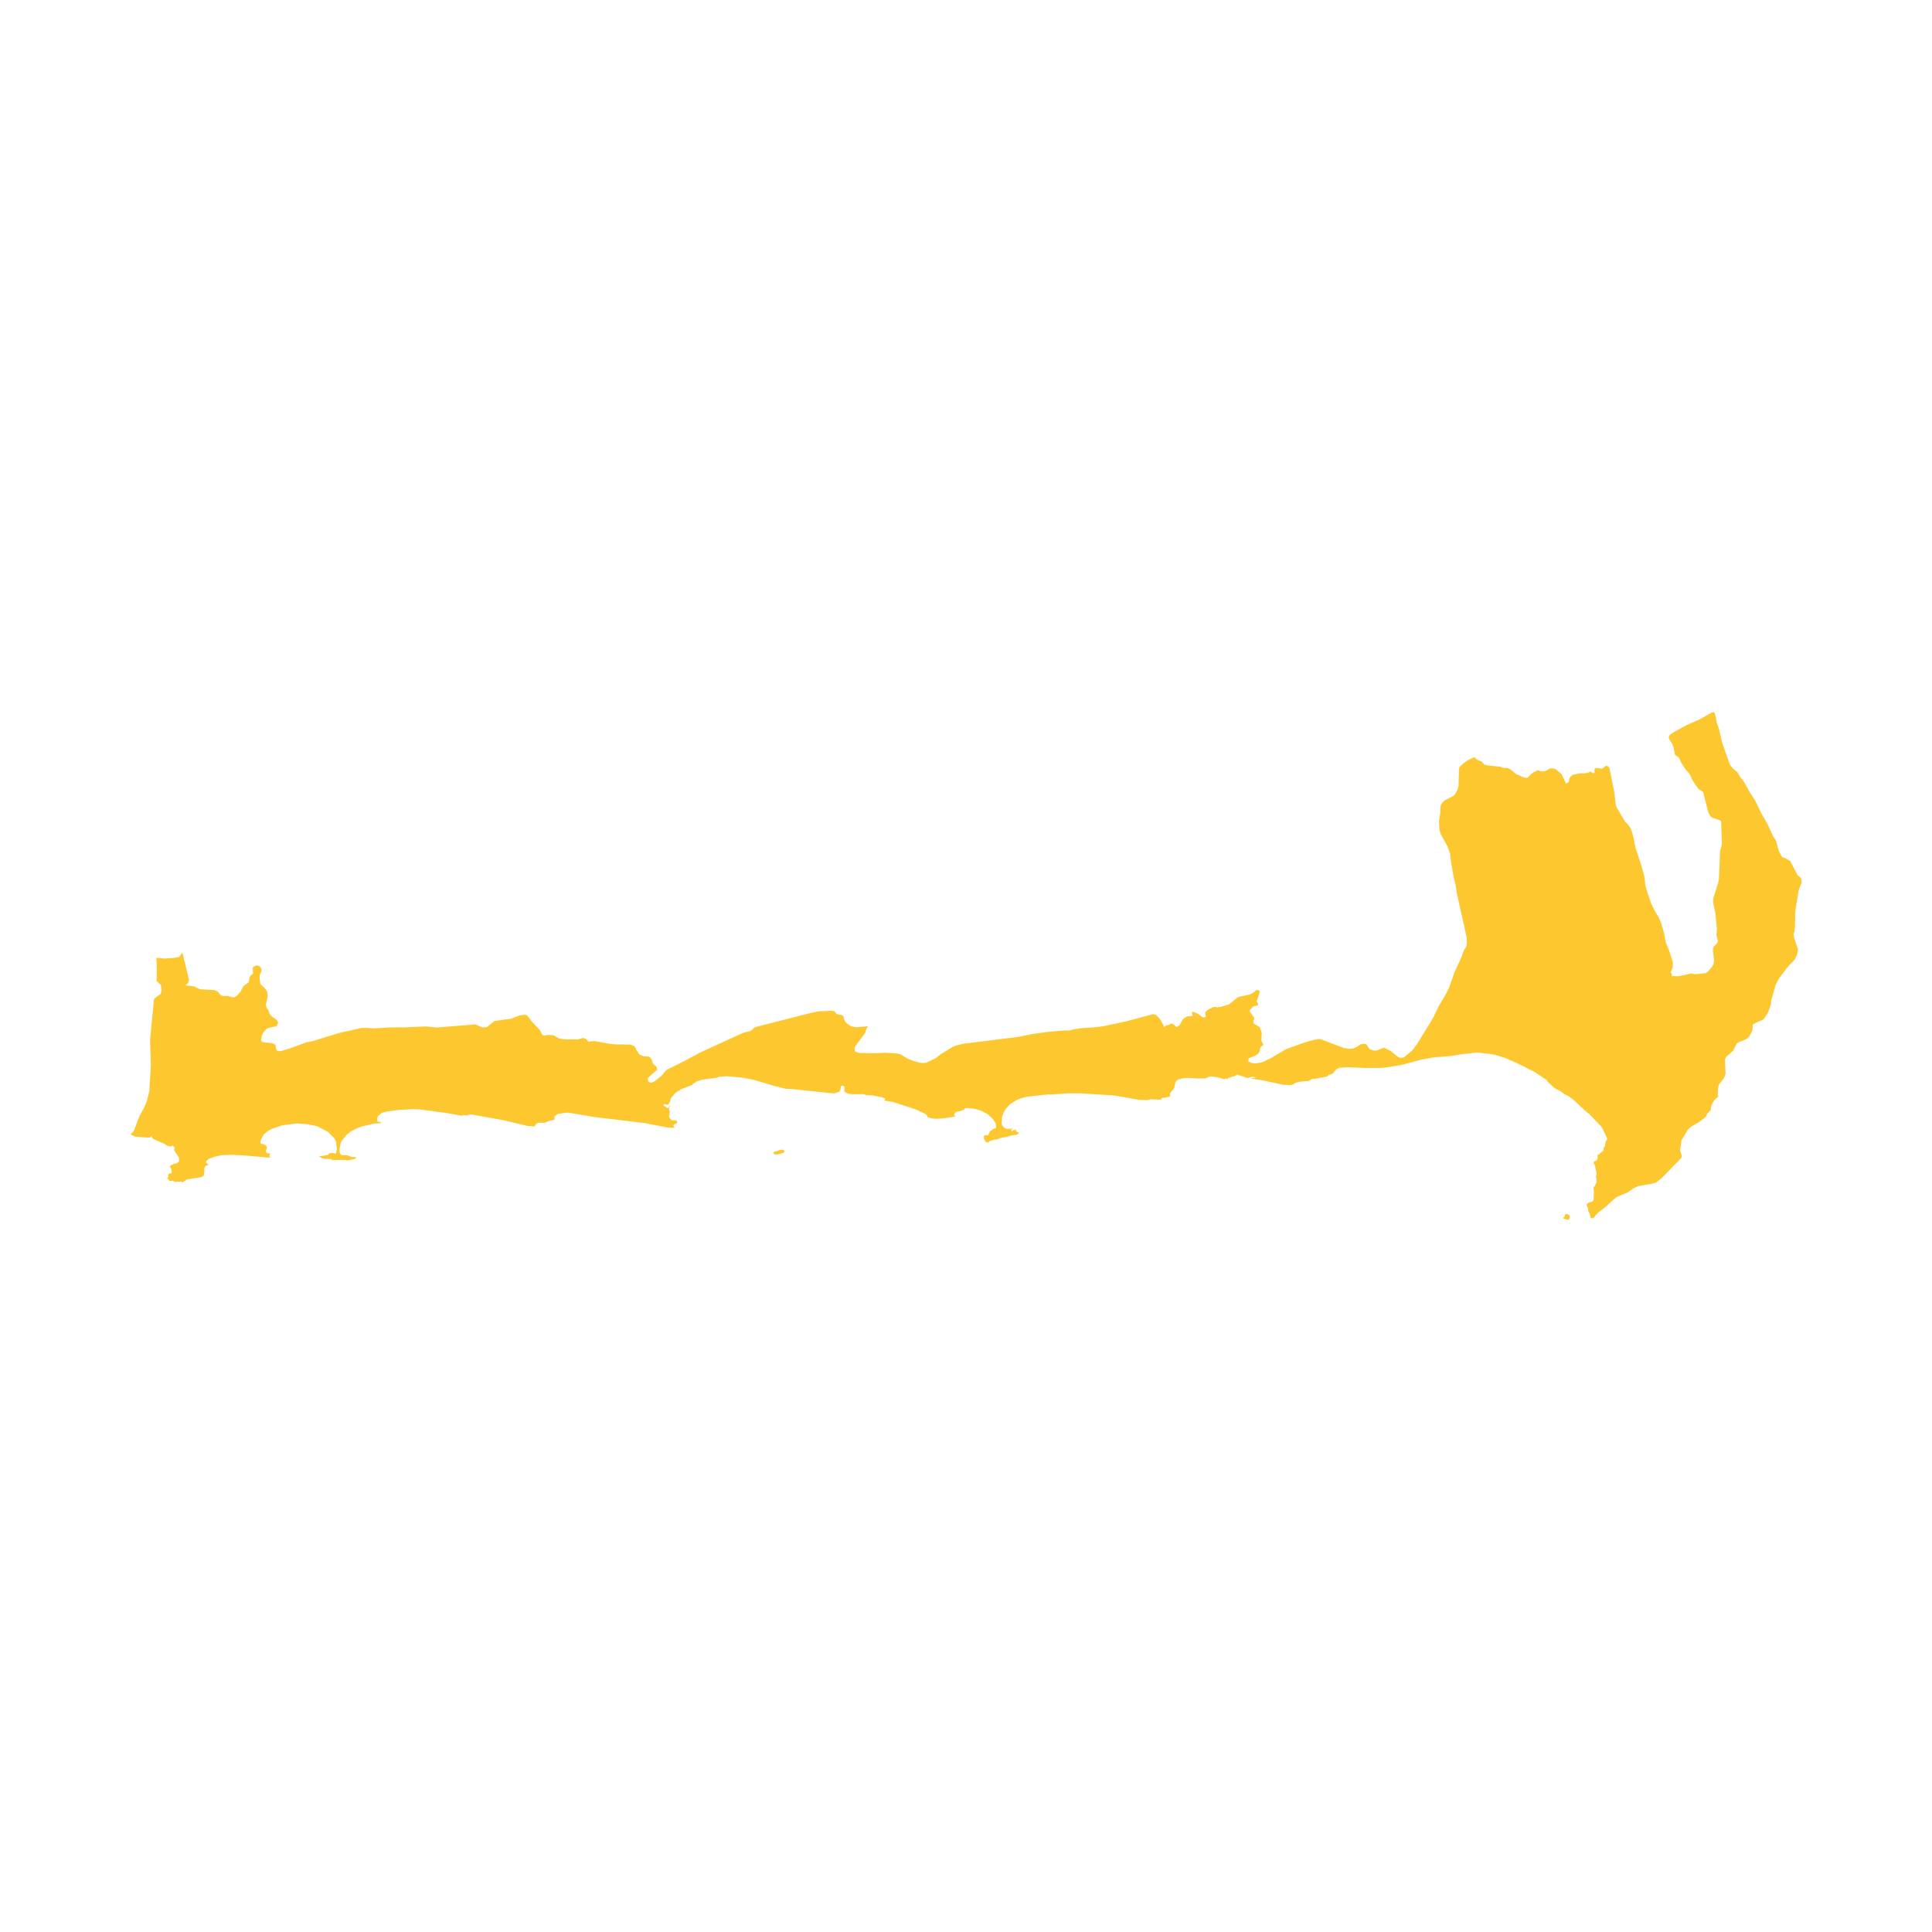 <svg xmlns="http://www.w3.org/2000/svg" fill="#fdc82f80" width="256" height="256" viewBox="-20 -20 296 117.769"><path d="M220.375,77.68 220.208,77.769 219.607,77.609 219.512,77.512 219.528,77.41 219.723,77.293 219.759,76.979 219.955,76.871 220.24,76.942 220.449,77.118 220.509,77.317 220.479,77.53 220.375,77.68 M99.434,67.701 98.91,67.782 98.615,67.691 98.479,67.524 98.518,67.405 99.641,67.032 99.939,67.043 100.145,67.152 100.215,67.316 100.064,67.482 99.434,67.701 M253.443,39.606 252.482,40.922 252.062,41.705 251.36,44.203 251.352,44.587 251.14,45.3 250.93,45.886 250.432,46.722 250.085,47.126 248.802,47.694 248.544,47.869 248.469,48.815 247.971,49.728 247.426,50.155 246.459,50.523 246.087,50.773 245.518,51.863 244.427,52.844 244.31,53.098 244.297,53.763 244.38,55.351 244.23,55.81 243.996,56.241 243.361,57.025 243.21,57.585 243.166,58.799 243.314,58.869 242.792,59.269 242.563,59.541 242.131,60.44 242.093,60.986 241.565,61.507 241.476,61.775 241.194,62.125 240.323,62.794 239.071,63.511 238.651,63.89 237.619,65.59 237.403,67.139 237.652,67.931 237.671,68.107 237.594,68.287 234.54,71.431 233.875,71.945 233.56,72.119 233.091,72.233 230.988,72.61 230.167,73 229.448,73.54 227.767,74.244 227.266,74.613 225.892,75.882 225.052,76.502 224.419,77.104 224.204,77.435 224.007,77.524 223.734,77.52 223.532,76.798 223.316,76.369 223.323,76.119 223.098,75.524 223.139,75.328 223.268,75.21 223.598,75.059 223.923,75.007 224.141,74.747 224.209,73.516 224.134,72.841 224.221,72.663 224.328,72.634 224.597,72.04 224.591,71.417 224.489,71.174 224.585,70.951 224.589,70.38 224.45,70.101 224.498,70.054 224.407,69.865 224.44,69.699 224.141,68.965 224.358,68.749 224.566,68.742 224.632,68.674 224.796,68.257 224.736,67.907 225.664,67.158 225.719,66.699 225.902,66.479 225.977,65.857 226.246,65.355 225.418,63.581 223.528,61.603 222.822,61.031 221.072,59.38 220.325,58.838 219.543,58.43 219.234,58.159 218.175,57.585 217.218,56.715 216.943,56.342 215.135,55.123 212.397,53.757 210.561,52.951 209.362,52.582 208.415,52.376 206.401,52.143 204.132,52.373 202.199,52.685 199.686,52.878 197.698,53.246 194.627,54.065 192.545,54.402 191.489,54.509 188.821,54.502 186.464,54.389 185.239,54.479 184.83,54.641 184.462,55.002 184.308,55.28 184.006,55.461 183.586,55.534 183.353,55.816 181.355,56.178 181.058,56.177 180.494,56.501 179.281,56.595 178.819,56.693 178.533,56.775 178.127,57.028 177.708,57.123 176.63,57.084 173.365,56.387 171.739,56.148 171.758,56.093 172.128,56.022 172.357,56.036 172.304,55.936 172.064,55.867 171.786,55.859 171.098,56.05 169.545,55.516 169.125,55.779 168.678,55.855 168.523,55.985 168.262,56.012 168.132,56.138 167.967,56.179 167.79,56.118 167.576,56.216 166.408,55.917 165.409,55.806 164.63,56.103 163.488,56.114 162.134,56.026 161.242,56.094 160.505,56.272 160.249,56.463 160.075,56.721 159.907,57.52 159.735,57.821 159.419,58.145 159.236,58.515 159.308,58.776 159.102,58.928 157.991,59.122 157.924,59.286 157.776,59.363 156.312,59.3 155.822,59.431 154.521,59.394 150.715,58.717 145.58,58.394 143.767,58.386 140.874,58.582 140.676,58.543 137.469,58.902 136.487,59.137 135.82,59.382 134.796,60.024 134.132,60.719 133.937,61.02 133.739,61.372 133.519,62.024 133.47,63.018 133.552,63.305 133.683,63.48 133.95,63.732 134.282,63.839 134.996,63.794 135.115,63.717 135.106,63.884 134.935,63.901 134.964,64.171 135.078,64.235 135.168,64.021 135.39,64.054 135.551,63.904 135.808,64.315 136.073,64.37 135.988,64.627 135.785,64.726 134.876,64.865 134.323,65.051 133.197,65.255 132.812,65.465 132.392,65.466 131.565,65.74 131.493,65.92 131.229,65.91 130.959,65.797 130.735,65.276 130.751,64.89 130.979,64.775 131.225,64.839 131.399,64.795 131.703,64.142 131.895,64.12 132.044,63.919 132.619,63.694 132.545,62.972 132.098,62.305 131.296,61.564 130.311,61.05 129.403,60.782 128.207,60.645 127.841,60.69 127.727,60.871 127.487,60.98 127.037,61.145 126.773,61.14 126.342,61.338 126.181,61.648 126.188,61.794 126.404,61.875 126.279,61.968 124.551,62.219 123.59,62.294 122.905,62.254 122.136,62.051 122.002,61.715 121.676,61.499 120.139,60.79 116.853,59.737 115.483,59.511 115.625,59.211 115.205,59.017 113.603,58.701 112.767,58.679 112.29,58.513 110.634,58.536 109.942,58.449 109.566,58.269 109.349,58.076 109.386,57.385 109.111,57.205 108.853,57.298 108.728,57.949 108.557,58.159 107.925,58.384 107.392,58.375 101.403,57.749 100.41,57.697 98.615,57.256 95.531,56.34 93.597,55.967 91.352,55.782 90.205,55.844 89.84,55.995 87.54,56.311 86.68,56.582 86.624,56.678 86.244,56.888 86.067,57.11 84.431,57.723 83.502,58.299 82.788,59.138 82.593,59.806 82.417,60.08 82.182,60.149 81.741,59.992 81.784,60.19 81.612,60.111 81.638,60.25 82.246,60.648 82.416,60.632 82.703,60.173 82.697,60.327 82.506,60.638 82.527,60.991 82.635,61.181 82.557,61.461 82.585,61.741 82.48,61.801 82.569,62.144 82.767,62.377 83.087,62.579 83.273,62.504 83.388,62.591 83.445,62.568 83.412,62.502 83.591,62.53 83.798,62.822 83.646,62.993 83.346,63.114 83.186,63.27 83.188,63.424 83.336,63.585 83.337,63.673 82.165,63.612 78.717,62.943 71.172,62.035 67.087,61.356 66.639,61.362 65.417,61.57 64.94,61.938 64.993,62.311 64.866,62.461 64.126,62.621 63.46,62.901 62.559,62.896 62.259,63.009 62.013,63.223 61.975,63.44 61.87,63.468 60.818,63.393 57.052,62.494 52.306,61.642 51.911,61.652 51.637,61.758 50.954,61.753 50.78,61.836 48.515,61.422 44.362,60.859 43.369,60.813 41.133,60.926 39.253,61.184 38.531,61.371 37.954,61.832 37.752,62.266 37.845,62.735 38.089,62.762 38.12,62.643 38.177,62.797 38.468,62.836 38.391,62.942 37.202,63.046 35.446,63.464 34.745,63.726 33.752,64.238 33.073,64.792 32.352,65.659 32.174,66.077 32.017,66.987 32.038,67.488 32.279,67.844 33.272,67.896 33.878,68.157 34.495,68.147 34.528,68.365 34.168,68.497 33.225,68.666 32.906,68.586 30.842,68.617 30.763,68.46 29.657,68.432 29.08,68.199 28.882,68.053 30.293,67.819 30.334,67.656 30.794,67.52 31.481,67.608 31.62,66.861 31.474,65.806 31.223,65.283 30.282,64.332 28.631,63.433 27.188,63.14 25.526,63.004 23.333,63.272 21.813,63.764 21.155,64.09 20.444,64.648 20.005,65.419 19.894,65.788 19.918,65.988 20.02,66.143 20.414,66.171 20.834,66.479 20.924,66.704 20.764,67.12 20.749,67.405 20.838,67.471 20.904,67.425 20.902,67.572 21.027,67.611 21.366,67.548 21.267,68.046 21.338,68.162 21.557,68.264 17.265,67.899 15.455,67.811 13.971,67.869 12.977,68.081 12.005,68.422 11.592,68.791 11.561,68.93 11.692,69.153 11.824,69.171 11.947,69.327 11.454,69.547 11.363,69.729 11.287,69.965 11.313,70.349 11.203,71.04 10.817,71.237 8.631,71.583 7.895,72.072 7.825,71.936 7.727,71.898 6.826,71.968 6.458,71.781 6.055,71.821 5.84,71.684 5.779,71.529 5.589,71.45 5.817,71.19 5.743,70.905 5.779,70.812 5.975,70.64 6.19,70.684 6.3,70.569 6.277,70.088 6.018,69.534 6.66,69.181 7.026,69.144 7.382,68.89 7.455,68.703 7.424,68.311 7.311,68.061 6.704,67.172 6.697,66.948 6.584,66.902 6.825,66.855 6.8,66.747 6.456,66.379 6.163,66.554 5.653,66.427 5.067,66.075 3.514,65.4 3.341,65.252 3.226,64.924 2.949,65.165 2.503,65.169 0.751,65.029 0,64.687 0.502,64.157 1.334,61.948 2.022,60.7 2.485,59.652 2.868,58.076 3.109,54.187 2.995,50.213 3.588,43.977 3.952,43.616 4.631,43.179 4.73,42.572 4.654,41.801 3.992,41.184 4.021,39.4 3.961,37.615 5.214,37.753 6.569,37.649 7.459,37.5 7.943,36.808 8.934,40.885 8.874,41.334 8.786,41.514 8.426,41.851 9.723,42.005 10.516,42.4 10.899,42.469 12.82,42.566 13.344,42.791 13.764,43.298 14.132,43.483 14.915,43.479 15.638,43.68 15.866,43.683 16.311,43.417 16.846,42.83 17.242,42.01 18.116,41.356 18.227,40.584 18.489,40.252 18.762,40.049 18.718,39.184 18.82,39.005 19.208,38.816 19.564,38.821 19.889,39.005 20.055,39.317 20.067,39.471 20.034,39.767 19.814,40.152 19.799,40.307 19.765,40.754 19.899,41.651 20.578,42.295 20.967,42.893 21.017,43.545 20.737,44.799 20.815,45.268 21.119,45.64 21.306,46.213 21.544,46.523 22.364,47.126 22.58,47.456 22.573,47.699 22.36,48.121 21.211,48.34 20.824,48.535 20.57,48.814 20.316,49.113 20.197,49.375 20.076,49.718 19.992,50.366 20.279,50.555 21.686,50.708 21.997,50.816 22.216,51.004 22.311,51.656 22.529,51.904 22.685,51.928 23.066,51.916 24.67,51.423 26.821,50.618 28.016,50.361 31.928,49.152 35.38,48.379 36.3,48.361 37.149,48.443 39.643,48.302 42.043,48.282 45.232,48.141 46.975,48.309 52.573,47.847 52.931,47.857 53.748,48.245 54.083,48.295 54.6,48.249 55.731,47.325 58.372,46.938 59.576,46.455 60.439,46.351 60.796,46.482 61.461,47.38 62.712,48.692 63.1,49.456 63.374,49.542 63.96,49.444 64.824,49.505 65.683,50.006 66.495,50.119 68.566,50.131 69.335,49.905 69.716,50.011 70.17,50.48 70.998,50.373 73.303,50.792 74.219,50.891 76.586,50.919 77.106,51.118 77.359,51.352 77.483,51.688 77.948,52.426 78.58,52.718 79.361,52.76 79.637,52.92 79.869,53.277 80.028,53.807 80.199,54.019 80.56,54.273 80.691,54.78 79.478,55.826 79.25,56.102 79.234,56.347 79.383,56.658 79.791,56.764 80.213,56.601 81.301,55.755 82.09,54.823 84.794,53.478 87.206,52.169 93.526,49.27 94.134,49.029 94.853,48.881 95.247,48.672 95.476,48.372 95.846,48.212 104.362,46.04 105.43,45.833 107.492,45.736 107.846,45.846 108.101,46.154 108.348,46.292 109.081,46.438 109.251,46.652 109.29,46.967 109.496,47.399 109.833,47.754 110.412,48.124 111.144,48.271 112.993,48.114 112.799,48.387 112.546,49.148 110.997,51.232 110.923,51.543 111.002,51.992 111.614,52.196 114.055,52.251 115.694,52.174 117.406,52.285 117.902,52.386 119.05,53.072 120.043,53.448 120.845,53.687 121.455,53.753 121.95,53.682 123.395,52.985 124.079,52.43 125.905,51.317 126.438,51.074 127.619,50.794 136.047,49.739 138.069,49.323 140.356,48.996 142.645,48.789 143.905,48.754 144.668,48.547 145.66,48.409 147.836,48.273 149.095,48.102 152.608,47.347 156.582,46.284 156.926,46.285 157.268,46.528 157.725,47.014 158.256,47.949 158.321,48.241 158.594,48.05 159.161,47.858 159.322,47.708 159.648,47.741 159.936,47.921 160.143,48.177 160.348,48.211 160.71,47.948 161.264,46.982 161.788,46.643 162.113,46.565 162.602,46.559 162.722,46.446 162.592,45.932 162.877,45.928 163.574,46.214 164.274,46.759 164.641,46.754 164.761,46.642 164.632,46.164 164.709,45.905 165.071,45.569 165.84,45.191 166.165,45.15 166.451,45.22 167.061,45.139 168.318,44.755 169.446,43.82 169.851,43.594 171.517,43.244 172.204,42.831 172.486,42.569 172.73,42.567 172.936,42.675 173.02,42.859 172.549,44.265 172.551,44.413 172.757,44.595 172.721,44.928 172.07,45.045 171.481,45.629 171.483,45.776 171.526,45.96 172.148,46.802 172.152,47.097 172.032,47.282 172.036,47.577 172.119,47.724 173.022,48.268 173.319,49.186 173.25,50.146 173.294,50.441 173.544,50.88 173.465,51.066 173.183,51.253 173.024,51.55 172.988,51.919 172.83,52.252 172.387,52.589 171.295,53.043 171.219,53.413 171.343,53.559 171.751,53.739 172.362,53.806 173.336,53.648 174.71,53.007 176.971,51.656 179.442,50.747 180.658,50.367 181.835,50.098 182.323,50.094 185.86,51.433 186.675,51.574 187.285,51.532 187.893,51.269 188.418,50.896 189.027,50.781 189.354,50.889 189.807,51.586 190.052,51.695 190.501,51.839 190.908,51.836 191.921,51.424 192.084,51.422 193.064,51.895 194.169,52.809 194.577,52.954 195.105,52.877 196.398,51.8 197.123,50.8 199.518,46.922 200.522,44.851 201.288,43.593 201.973,42.299 202.855,39.823 203.902,37.53 204.264,36.533 204.628,35.941 204.747,35.387 204.701,34.465 203.191,27.718 202.978,26.243 202.727,25.358 202.341,23.112 202.169,21.71 201.793,20.604 200.757,18.726 200.548,18.1 200.456,16.697 200.654,15.514 200.688,14.443 200.809,14.11 201.053,13.777 201.461,13.442 202.69,12.815 202.976,12.481 203.3,11.888 203.461,11.26 203.528,8.748 203.608,8.415 204.181,7.858 204.918,7.338 205.82,6.927 205.984,6.927 206.149,7.148 206.562,7.404 206.932,7.514 207.387,7.992 207.798,8.138 209.895,8.352 210.348,8.535 210.987,8.552 211.399,8.735 212.264,9.471 213.375,9.948 213.827,10.058 214.032,10.057 214.483,9.576 215.015,9.168 215.59,8.908 215.754,8.908 216.042,9.055 216.535,9.054 216.946,8.942 217.479,8.608 217.972,8.607 218.383,8.754 219.248,9.492 219.953,10.949 220.27,10.756 220.363,10.613 220.429,10.189 220.634,9.867 221.008,9.572 222.079,9.37 222.822,9.352 223.386,9.233 223.656,9.086 224.035,9.341 224.172,9.337 224.325,9.21 224.273,8.771 224.443,8.556 224.677,8.533 225.464,8.655 226.039,8.201 226.413,8.298 226.557,8.523 226.669,8.996 227.331,12.273 227.568,14.273 227.673,14.553 228.989,16.793 229.41,17.188 229.756,17.673 229.986,18.196 230.268,19.193 230.547,20.663 231.465,23.493 231.941,25.19 232.074,26.489 232.486,27.903 232.972,29.3 233.55,30.465 234.141,31.437 234.474,32.239 234.967,33.9 235.198,35.264 235.718,36.52 236.289,38.266 236.291,39.057 235.942,39.932 236.096,39.988 236.146,40.417 237.191,40.454 239.179,40.021 239.574,40.13 239.913,40.135 241.331,39.976 241.762,39.65 242.341,38.967 242.548,38.484 242.614,37.972 242.44,36.663 242.448,36.228 242.539,35.922 243,35.494 243.146,35.291 243.177,35.087 243.181,34.882 242.967,34.212 243.045,33.192 242.806,30.78 242.468,29.135 242.479,28.546 243.233,26.149 243.358,25.561 243.522,21.286 243.766,20.418 243.801,20.034 243.693,16.726 243.582,16.596 242.366,16.167 242.113,16.01 241.946,15.751 241.753,15.415 241.646,15.054 240.949,12.279 240.781,12.097 240.302,11.834 239.773,11.134 239.301,10.409 238.862,9.454 238.275,8.804 237.608,7.795 237.224,6.943 236.631,6.55 236.395,5.342 236.259,4.981 235.681,4.03 235.686,3.722 235.804,3.518 236.324,3.115 238.371,1.99 240.444,1.071 242.292,0.021 242.607,0 242.69,0.104 242.907,0.867 243.009,1.561 243.334,2.464 243.889,4.806 245.054,8.081 245.583,8.705 246.201,9.202 246.642,9.978 247.144,10.576 248.061,12.23 248.918,13.552 249.874,15.541 250.782,17.095 251.68,19.058 252.095,19.654 252.437,20.942 252.661,21.532 253.045,22.205 253.609,22.394 254.283,22.816 255.401,24.963 255.792,25.277 255.985,25.588 256,26.178 255.579,27.272 255.056,30.44 255.004,32.82 254.931,33.587 254.782,33.943 254.881,34.586 255.467,36.338 255.401,36.772 255.307,37.206 254.952,37.917 253.938,38.975 253.443,39.606Z"/></svg>